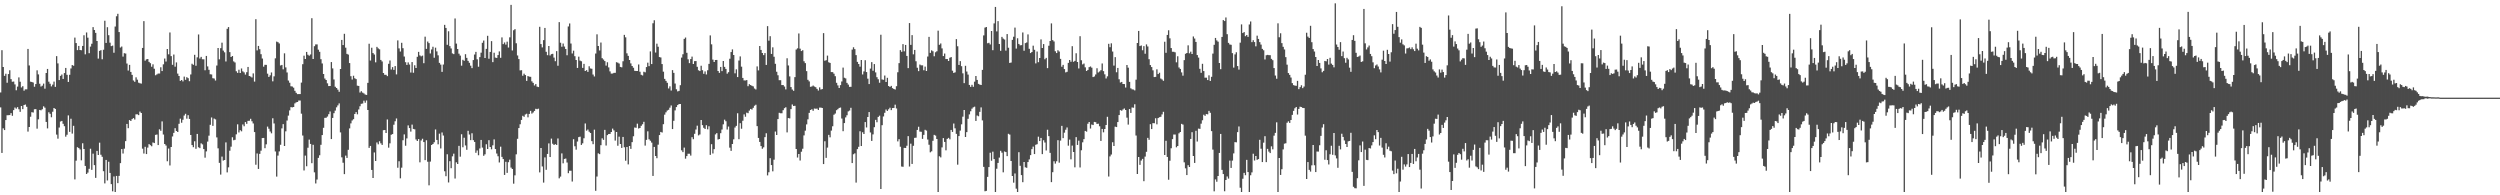 <?xml version="1.0" encoding="UTF-8"?>
<svg xmlns="http://www.w3.org/2000/svg" width="1920" height="150">
  <path d="M0 71.024h1v11.444H0zM1 38.546h1v78.922H1zM2 51.480h1v47.102H2zM3 58.248h1v41.660H3zM4 56.628h1v35.573H4zM5 63.558h1v24.960H5zM6 56.859h1v31.623H6zM7 53.982h1v34.413H7zM8 60.757h1v26.150H8zM9 62.755h1v26.168H9zM10 62.634h1v21.968H10zM11 64.801h1v17.780H11zM12 69.326h1v14.136H12zM13 66.495h1v15.805H13zM14 59.450h1v24.491H14zM15 62.785h1v23.104H15zM16 67.170h1v14.216H16zM17 66.225h1v17.569H17zM18 69.642h1v11.025H18zM19 68.587h1v11.675H19zM20 68.589h1v13.424H20zM21 37.587h1v63.467H21zM22 50.265h1v47.295H22zM23 62.707h1v26.922H23zM24 63.000h1v23.179H24zM25 63.375h1v23.072H25zM26 66.595h1v17.301H26zM27 64.545h1v19.281H27zM28 54.032h1v44.800H28zM29 57.161h1v34.468H29zM30 64.293h1v20.156H30zM31 66.456h1v18.274H31zM32 65.785h1v18.139H32zM33 64.220h1v17.434H33zM34 68.074h1v14.617H34zM35 56.074h1v37.585H35zM36 52.963h1v45.660H36zM37 62.709h1v23.529H37zM38 64.314h1v23.081H38zM39 66.367h1v23.690H39zM40 64.964h1v20.854H40zM41 62.668h1v20.281H41zM42 66.724h1v16.960H42zM43 43.133h1v60.238H43zM44 48.711h1v57.773H44zM45 61.473h1v36.487H45zM46 58.280h1v35.081H46zM47 57.255h1v35.647H47zM48 60.631h1v34.429H48zM49 56.124h1v40.776H49zM50 52.180h1v52.806H50zM51 57.438h1v46.061H51zM52 62.933h1v25.670H52zM53 57.440h1v43.850H53zM54 52.572h1v38.636H54zM55 49.960h1v52.648H55zM56 50.489h1v46.111H56zM57 28.869h1v108.908H57zM58 33.057h1v90.337H58zM59 38.507h1v74.555H59zM60 35.268h1v78.471H60zM61 38.425h1v76.368H61zM62 38.599h1v84.516H62zM63 35.273h1v74.777H63zM64 27.081h1v87.345H64zM65 41.723h1v85.695H65zM66 24.939h1v108.705H66zM67 28.928h1v103.626H67zM68 40.846h1v88.783H68zM69 35.777h1v78.439H69zM70 33.572h1v96.876H70zM71 20.833h1v97.159H71zM72 23.060h1v103.758H72zM73 25.230h1v111.376H73zM74 31.478h1v84.431H74zM75 45.023h1v74.013H75zM76 39.070h1v70.499H76zM77 38.496h1v80.327H77zM78 45.509h1v74.912H78zM79 38.198h1v93.303H79zM80 15.937h1v124.935H80zM81 32.964h1v89.888H81zM82 20.883h1v117.732H82zM83 27.015h1v97.198H83zM84 32.758h1v100.057H84zM85 35.449h1v105.958H85zM86 35.037h1v111.889H86zM87 40.494h1v95.029H87zM88 20.382h1v127.075H88zM89 12.490h1v122.609H89zM90 10.622h1v130.041H90zM91 24.616h1v110.465H91zM92 36.493h1v88.778H92zM93 35.742h1v78.734H93zM94 43.462h1v74.473H94zM95 40.881h1v73.312H95zM96 41.116h1v67.297H96zM97 48.798h1v46.379H97zM98 54.188h1v44.250H98zM99 49.805h1v42.392H99zM100 55.270h1v37.642H100zM101 57.477h1v34.038H101zM102 61.782h1v28.911H102zM103 62.833h1v28.961H103zM104 59.377h1v28.441H104zM105 61.180h1v26.624H105zM106 63.499h1v24.930H106zM107 63.972h1v21.728H107zM108 64.215h1v22.557H108zM109 36.788h1v77.407H109zM110 16.223h1v101.710H110zM111 46.609h1v66.155H111zM112 45.591h1v72.731H112zM113 45.323h1v68.048H113zM114 47.516h1v63.202H114zM115 48.546h1v62.967H115zM116 51.244h1v61.097H116zM117 49.422h1v60.016H117zM118 52.787h1v57.089H118zM119 57.786h1v45.800H119zM120 57.129h1v46.219H120zM121 56.499h1v54.894H121zM122 56.456h1v42.889H122zM123 51.659h1v48.810H123zM124 54.563h1v38.682H124zM125 49.400h1v53.914H125zM126 44.943h1v65.649H126zM127 47.246h1v64.548H127zM128 37.653h1v86.208H128zM129 41.727h1v72.335H129zM130 24.911h1v102.190H130zM131 43.133h1v69.787H131zM132 49.757h1v55.029H132zM133 41.906h1v60.149H133zM134 51.180h1v47.283H134zM135 47.921h1v52.680H135zM136 56.527h1v44.866H136zM137 58.374h1v36.681H137zM138 62.109h1v29.034H138zM139 61.450h1v32.829H139zM140 62.501h1v29.476H140zM141 58.846h1v29.908H141zM142 61.292h1v26.095H142zM143 59.290h1v31.872H143zM144 60.033h1v28.462H144zM145 62.357h1v28.982H145zM146 57.214h1v46.441H146zM147 48.953h1v62.452H147zM148 49.747h1v63.298H148zM149 42.073h1v66.418H149zM150 50.505h1v63.788H150zM151 44.023h1v58.826H151zM152 26.486h1v86.596H152zM153 44.975h1v68.794H153zM154 43.675h1v66.404H154zM155 45.536h1v65.345H155zM156 45.543h1v68.927H156zM157 53.943h1v67.135H157zM158 42.947h1v73.346H158zM159 51.002h1v57.741H159zM160 53.618h1v50.579H160zM161 57.060h1v38.785H161zM162 57.191h1v33.033H162zM163 60.054h1v36.599H163zM164 60.322h1v30.785H164zM165 61.844h1v29.865H165zM166 50.327h1v55.214H166zM167 36.848h1v77.095H167zM168 45.589h1v79.497H168zM169 37.022h1v97.089H169zM170 32.755h1v87.491H170zM171 38.876h1v84.452H171zM172 40.199h1v82.662H172zM173 47.209h1v62.179H173zM174 22.119h1v110.272H174zM175 20.808h1v107.725H175zM176 40.015h1v75.743H176zM177 43.769h1v68.895H177zM178 43.025h1v62.417H178zM179 47.131h1v60.572H179zM180 47.983h1v59.403H180zM181 54.728h1v48.421H181zM182 55.955h1v39.549H182zM183 53.540h1v48.217H183zM184 56.058h1v43.930H184zM185 52.556h1v48.290H185zM186 54.783h1v40.808H186zM187 55.584h1v41.408H187zM188 57.291h1v36.452H188zM189 55.470h1v39.654H189zM190 51.421h1v41.424H190zM191 58.360h1v34.340H191zM192 58.784h1v32.449H192zM193 59.482h1v33.642H193zM194 56.351h1v38.476H194zM195 62.693h1v38.757H195zM196 14.731h1v111.810H196zM197 38.690h1v79.160H197zM198 35.300h1v94.454H198zM199 37.763h1v80.391H199zM200 41.615h1v74.102H200zM201 44.957h1v61.067H201zM202 51.203h1v54.724H202zM203 49.775h1v64.047H203zM204 49.798h1v61.064H204zM205 56.577h1v40.634H205zM206 59.088h1v39.780H206zM207 57.866h1v43.177H207zM208 55.648h1v46.761H208zM209 62.485h1v28.343H209zM210 58.610h1v36.223H210zM211 44.794h1v71.527H211zM212 31.975h1v103.656H212zM213 32.396h1v87.089H213zM214 33.398h1v82.852H214zM215 50.297h1v60.884H215zM216 49.889h1v48.732H216zM217 53.256h1v42.071H217zM218 40.954h1v71.186H218zM219 51.768h1v49.091H219zM220 55.669h1v36.910H220zM221 61.826h1v26.972H221zM222 63.538h1v21.261H222zM223 66.254h1v16.017H223zM224 66.460h1v16.008H224zM225 67.337h1v14.839H225zM226 69.745h1v9.670H226zM227 71.276h1v7.297H227zM228 72.274h1v6.043H228zM229 72.258h1v4.944H229zM230 72.240h1v4.976H230zM231 63.451h1v23.827H231zM232 49.319h1v54.761H232zM233 42.748h1v88.181H233zM234 45.307h1v74.219H234zM235 39.883h1v87.817H235zM236 42.016h1v71.449H236zM237 42.801h1v64.424H237zM238 41.846h1v68.673H238zM239 13.980h1v111.369H239zM240 45.314h1v65.892H240zM241 35.486h1v96.871H241zM242 34.103h1v106.789H242zM243 34.101h1v103.763H243zM244 38.141h1v83.118H244zM245 39.759h1v79.471H245zM246 45.467h1v65.754H246zM247 48.740h1v55.010H247zM248 56.827h1v41.316H248zM249 60.336h1v30.192H249zM250 61.420h1v29.000H250zM251 64.016h1v25.468H251zM252 66.103h1v21.582H252zM253 66.028h1v19.554H253zM254 47.660h1v59.130H254zM255 52.522h1v38.048H255zM256 61.034h1v25.919H256zM257 66.618h1v18.320H257zM258 67.600h1v14.813H258zM259 68.866h1v12.101H259zM260 70.518h1v8.888H260zM261 53.004h1v48.661H261zM262 30.688h1v90.149H262zM263 34.634h1v90.366H263zM264 25.953h1v107.773H264zM265 36.630h1v82.847H265zM266 41.384h1v79.913H266zM267 41.920h1v73.118H267zM268 48.436h1v50.158H268zM269 58.534h1v36.253H269zM270 61.075h1v31.451H270zM271 58.173h1v33.383H271zM272 60.127h1v27.423H272zM273 60.796h1v25.301H273zM274 65.778h1v22.037H274zM275 66.005h1v18.048H275zM276 71.070h1v10.529H276zM277 70.045h1v9.673H277zM278 71.098h1v8.423H278zM279 71.743h1v5.592H279zM280 72.581h1v6.329H280zM281 72.903h1v4.237H281zM282 63.634h1v20.835H282zM283 33.591h1v79.970H283zM284 46.516h1v65.539H284zM285 36.671h1v93.823H285zM286 40.775h1v95.906H286zM287 41.892h1v75.207H287zM288 47.857h1v75.782H288zM289 36.008h1v73.417H289zM290 37.145h1v73.690H290zM291 37.912h1v70.586H291zM292 46.037h1v64.061H292zM293 47.211h1v64.115H293zM294 56.046h1v43.941H294zM295 57.458h1v42.362H295zM296 57.440h1v44.708H296zM297 58.454h1v33.282H297zM298 49.024h1v64.363H298zM299 46.456h1v63.612H299zM300 53.391h1v50.096H300zM301 51.533h1v51.428H301zM302 53.680h1v42.122H302zM303 50.718h1v42.403H303zM304 57.127h1v33.873H304zM305 31.007h1v97.807H305zM306 37.152h1v86.720H306zM307 39.576h1v97.400H307zM308 32.872h1v95.901H308zM309 37.003h1v70.709H309zM310 43.407h1v59.812H310zM311 47.765h1v64.152H311zM312 49.844h1v56.457H312zM313 47.937h1v48.352H313zM314 49.580h1v48.759H314zM315 55.680h1v45.372H315zM316 47.678h1v48.025H316zM317 55.847h1v43.152H317zM318 50.109h1v49.208H318zM319 52.249h1v54.843H319zM320 43.629h1v64.674H320zM321 39.819h1v66.990H321zM322 42.570h1v82.079H322zM323 43.252h1v64.649H323zM324 42.677h1v63.886H324zM325 48.521h1v60.572H325zM326 28.143h1v94.852H326zM327 37.550h1v70.192H327zM328 31.879h1v92.344H328zM329 33.108h1v109.220H329zM330 41.073h1v83.042H330zM331 37.992h1v73.371H331zM332 35.902h1v74.671H332zM333 44.344h1v64.919H333zM334 36.598h1v62.817H334zM335 39.494h1v67.995H335zM336 42.480h1v68.359H336zM337 48.267h1v54.411H337zM338 49.638h1v64.367H338zM339 55.172h1v46.546H339zM340 49.587h1v54.511H340zM341 19.114h1v112.424H341zM342 21.460h1v113.868H342zM343 34.424h1v84.038H343zM344 23.987h1v116.157H344zM345 35.406h1v88.400H345zM346 37.218h1v91.937H346zM347 41.020h1v79.059H347zM348 41.560h1v76.482H348zM349 14.186h1v122.925H349zM350 33.467h1v91.186H350zM351 37.640h1v88.300H351zM352 41.206h1v70.813H352zM353 42.680h1v77.650H353zM354 50.427h1v52.680H354zM355 45.916h1v67.164H355zM356 46.708h1v59.084H356zM357 41.624h1v70.096H357zM358 44.431h1v70.618H358zM359 46.740h1v53.733H359zM360 48.214h1v55.118H360zM361 50.420h1v57.215H361zM362 52.334h1v50.021H362zM363 46.152h1v61.479H363zM364 41.890h1v67.093H364zM365 39.814h1v77.512H365zM366 45.575h1v69.977H366zM367 51.265h1v67.984H367zM368 43.863h1v70.172H368zM369 40.471h1v67.011H369zM370 32.879h1v80.467H370zM371 31.116h1v88.547H371zM372 44.545h1v73.978H372zM373 37.534h1v73.275H373zM374 27.512h1v86.940H374zM375 45.090h1v62.575H375zM376 39.906h1v73.008H376zM377 31.613h1v83.053H377zM378 47.722h1v63.898H378zM379 40.489h1v66.580H379zM380 44.238h1v70.227H380zM381 44.492h1v73.440H381zM382 42.270h1v77.757H382zM383 39.457h1v85.320H383zM384 44.415h1v68.231H384zM385 28.711h1v91.760H385zM386 33.895h1v88.267H386zM387 32.623h1v101.710H387zM388 34.250h1v89.993H388zM389 32.014h1v100.756H389zM390 36.507h1v88.073H390zM391 28.677h1v93.969H391zM392 3.751h1v124.957H392zM393 38.759h1v91.049H393zM394 23.227h1v117.830H394zM395 22.387h1v112.280H395zM396 33.204h1v85.340H396zM397 42.590h1v64.033H397zM398 45.341h1v53.033H398zM399 54.048h1v41.389H399zM400 53.890h1v38.240H400zM401 58.141h1v30.812H401zM402 56.568h1v33.152H402zM403 57.644h1v30.240H403zM404 62.096h1v25.269H404zM405 58.411h1v31.705H405zM406 58.864h1v28.633H406zM407 59.001h1v26.159H407zM408 62.457h1v24.804H408zM409 63.650h1v22.719H409zM410 65.632h1v19.558H410zM411 64.561h1v18.986H411zM412 66.508h1v17.347H412zM413 66.891h1v16.560H413zM414 20.570h1v111.838H414zM415 33.849h1v79.826H415zM416 36.397h1v91.424H416zM417 30.821h1v109.421H417zM418 21.455h1v99.421H418zM419 39.759h1v90.632H419zM420 42.400h1v75.844H420zM421 35.314h1v74.820H421zM422 42.620h1v77.981H422zM423 41.579h1v64.875H423zM424 41.309h1v69.103H424zM425 44.225h1v67.144H425zM426 47.008h1v63.669H426zM427 39.256h1v72.033H427zM428 50.503h1v55.830H428zM429 16.990h1v119.989H429zM430 32.810h1v102.825H430zM431 35.896h1v81.923H431zM432 33.437h1v92.026H432zM433 35.760h1v86.317H433zM434 37.621h1v84.129H434zM435 42.453h1v82.374H435zM436 20.309h1v112.728H436zM437 18.036h1v113.088H437zM438 33.426h1v97.677H438zM439 41.082h1v98.320H439zM440 38.894h1v68.004H440zM441 43.149h1v69.158H441zM442 46.058h1v68.904H442zM443 52.190h1v56.523H443zM444 43.533h1v61.799H444zM445 46.541h1v58.414H445zM446 47.042h1v64.267H446zM447 52.110h1v57.945H447zM448 49.036h1v57.169H448zM449 54.543h1v40.284H449zM450 53.872h1v46.475H450zM451 55.218h1v44.246H451zM452 50.867h1v50.279H452zM453 52.556h1v49.567H453zM454 52.769h1v55.617H454zM455 57.248h1v53.511H455zM456 58.736h1v40.856H456zM457 41.105h1v105.430H457zM458 26.392h1v109.181H458zM459 35.339h1v82.408H459zM460 38.775h1v79.584H460zM461 32.655h1v78.881H461zM462 44.701h1v61.554H462zM463 45.744h1v61.682H463zM464 46.921h1v52.836H464zM465 50.363h1v61.401H465zM466 47.845h1v55.960H466zM467 51.743h1v51.193H467zM468 54.836h1v48.039H468zM469 56.527h1v44.850H469zM470 56.451h1v42.316H470zM471 55.939h1v44.212H471zM472 55.923h1v52.074H472zM473 47.754h1v53.632H473zM474 48.120h1v63.786H474zM475 48.795h1v56.178H475zM476 51.416h1v59.199H476zM477 51.702h1v61.927H477zM478 47.049h1v58.139H478zM479 26.791h1v86.299H479zM480 28.665h1v94.791H480zM481 40.984h1v71.902H481zM482 42.883h1v83.381H482zM483 46.101h1v66.045H483zM484 48.692h1v65.656H484zM485 50.702h1v58.476H485zM486 52.034h1v52.607H486zM487 54.389h1v43.555H487zM488 54.540h1v43.610H488zM489 54.513h1v40.488H489zM490 49.491h1v49.201H490zM491 55.108h1v43.191H491zM492 57.458h1v39.135H492zM493 57.948h1v37.512H493zM494 55.106h1v38.434H494zM495 55.531h1v56.292H495zM496 51.510h1v55.899H496zM497 48.143h1v52.701H497zM498 50.775h1v56.217H498zM499 39.480h1v68.599H499zM500 49.205h1v60.309H500zM501 17.876h1v117.247H501zM502 15.546h1v97.276H502zM503 40.366h1v79.428H503zM504 33.547h1v87.931H504zM505 35.889h1v75.198H505zM506 43.833h1v59.899H506zM507 44.126h1v57.182H507zM508 49.200h1v52.607H508zM509 55.025h1v40.343H509zM510 60.551h1v27.526H510zM511 62.112h1v24.141H511zM512 63.577h1v21.339H512zM513 67.916h1v16.432H513zM514 66.293h1v16.420H514zM515 69.507h1v11.465H515zM516 53.870h1v45.260H516zM517 55.984h1v36.800H517zM518 64.133h1v20.657H518zM519 68.566h1v13.683H519zM520 70.207h1v10.506H520zM521 69.765h1v10.183H521zM522 65.440h1v14.429H522zM523 44.222h1v71.229H523zM524 41.693h1v75.139H524zM525 29.826h1v83.541H525zM526 28.807h1v93.042H526zM527 40.569h1v79.311H527zM528 45.577h1v72.470H528zM529 48.473h1v69.607H529zM530 45.358h1v74.141H530zM531 43.474h1v61.907H531zM532 49.173h1v57.727H532zM533 46.951h1v55.816H533zM534 46.877h1v52.589H534zM535 51.313h1v45.209H535zM536 53.954h1v50.025H536zM537 54.572h1v48.705H537zM538 50.505h1v41.639H538zM539 53.934h1v42.174H539zM540 56.671h1v41.488H540zM541 54.810h1v44.246H541zM542 57.198h1v38.979H542zM543 53.982h1v45.349H543zM544 49.052h1v47.915H544zM545 27.198h1v91.717H545zM546 34.039h1v76.693H546zM547 45.749h1v72.088H547zM548 47.610h1v66.919H548zM549 46.076h1v57.121H549zM550 46.037h1v56.191H550zM551 54.506h1v52.648H551zM552 55.950h1v50.783H552zM553 51.418h1v50.879H553zM554 54.641h1v44.864H554zM555 46.843h1v48.629H555zM556 51.359h1v40.549H556zM557 52.929h1v40.201H557zM558 56.582h1v42.902H558zM559 55.460h1v41.724H559zM560 45.101h1v68.306H560zM561 39.974h1v75.882H561zM562 37.914h1v72.660H562zM563 42.222h1v64.809H563zM564 56.326h1v41.634H564zM565 53.261h1v43.392H565zM566 59.187h1v27.793H566zM567 46.495h1v60.412H567zM568 43.304h1v51.320H568zM569 51.201h1v47.677H569zM570 59.857h1v32.882H570zM571 61.725h1v26.132H571zM572 61.803h1v27.830H572zM573 61.494h1v25.035H573zM574 66.195h1v20.739H574zM575 64.682h1v20.259H575zM576 65.343h1v18.343H576zM577 65.886h1v18.274H577zM578 66.371h1v16.418H578zM579 68.008h1v13.179H579zM580 68.699h1v11.749H580zM581 51.009h1v45.878H581zM582 54.078h1v51.834H582zM583 35.303h1v73.687H583zM584 38.374h1v73.790H584zM585 40.727h1v73.504H585zM586 42.325h1v70.838H586zM587 40.730h1v64.594H587zM588 49.887h1v52.449H588zM589 20.061h1v114.635H589zM590 31.245h1v101.037H590zM591 27.784h1v93.699H591zM592 41.430h1v85.354H592zM593 36.365h1v95.228H593zM594 43.552h1v79.071H594zM595 49.024h1v51.991H595zM596 55.112h1v48.583H596zM597 57.827h1v33.600H597zM598 61.608h1v25.022H598zM599 61.613h1v25.360H599zM600 65.318h1v21.646H600zM601 65.325h1v19.318H601zM602 66.483h1v16.590H602zM603 68.633h1v13.742H603zM604 44.746h1v56.960H604zM605 50.260h1v40.432H605zM606 58.688h1v32.252H606zM607 66.870h1v16.926H607zM608 68.777h1v11.447H608zM609 69.711h1v11.689H609zM610 59.262h1v21.991H610zM611 38.061h1v76.395H611zM612 37.111h1v83.882H612zM613 25.719h1v92.534H613zM614 37.365h1v85.908H614zM615 39.205h1v77.302H615zM616 38.548h1v75.672H616zM617 47.076h1v56.922H617zM618 48.463h1v51.909H618zM619 54.609h1v40.925H619zM620 61.263h1v30.391H620zM621 62.501h1v24.175H621zM622 66.644h1v17.858H622zM623 66.424h1v17.487H623zM624 65.675h1v19.414H624zM625 66.465h1v16.901H625zM626 66.991h1v16.496H626zM627 68.248h1v15.180H627zM628 69.511h1v14.976H628zM629 67.145h1v15.496H629zM630 68.777h1v13.866H630zM631 68.427h1v14.498H631zM632 25.424h1v100.563H632zM633 46.630h1v61.847H633zM634 46.250h1v74.974H634zM635 42.702h1v70.668H635zM636 47.843h1v55.754H636zM637 48.324h1v57.141H637zM638 55.330h1v44.994H638zM639 55.380h1v41.605H639zM640 56.561h1v31.533H640zM641 58.530h1v28.675H641zM642 63.604h1v21.032H642zM643 65.582h1v18.279H643zM644 67.570h1v15.328H644zM645 65.359h1v17.230H645zM646 62.569h1v28.441H646zM647 51.915h1v48.828H647zM648 59.695h1v34.802H648zM649 60.198h1v29.940H649zM650 63.638h1v24.910H650zM651 64.991h1v20.565H651zM652 66.733h1v18.164H652zM653 66.676h1v16.136H653zM654 38.116h1v87.132H654zM655 36.280h1v82.172H655zM656 37.745h1v79.991H656zM657 42.327h1v97.886H657zM658 47.539h1v66.979H658zM659 49.164h1v63.587H659zM660 51.217h1v49.577H660zM661 46.067h1v66.086H661zM662 57.184h1v44.376H662zM663 54.845h1v48.057H663zM664 46.243h1v47.489H664zM665 55.350h1v42.541H665zM666 60.425h1v29.423H666zM667 64.542h1v21.543H667zM668 52.668h1v49.082H668zM669 47.697h1v60.531H669zM670 54.323h1v48.917H670zM671 49.200h1v48.492H671zM672 55.611h1v36.450H672zM673 59.292h1v34.603H673zM674 60.871h1v28.917H674zM675 63.563h1v25.285H675zM676 26.653h1v118.508H676zM677 61.050h1v35.079H677zM678 61.299h1v28.128H678zM679 58.031h1v28.615H679zM680 62.997h1v21.142H680zM681 59.775h1v25.438H681zM682 66.035h1v17.922H682zM683 66.740h1v16.024H683zM684 65.925h1v18.682H684zM685 67.664h1v15.310H685zM686 68.346h1v14.527H686zM687 68.740h1v11.639H687zM688 66.183h1v17.141H688zM689 55.502h1v53.086H689zM690 48.463h1v58.423H690zM691 38.525h1v74.143H691zM692 39.807h1v88.096H692zM693 33.897h1v94.189H693zM694 39.407h1v74.159H694zM695 34.515h1v79.160H695zM696 42.975h1v68.943H696zM697 52.320h1v52.213H697zM698 17.693h1v110.229H698zM699 34.460h1v75.894H699zM700 26.990h1v98.895H700zM701 41.714h1v70.259H701zM702 38.358h1v67.544H702zM703 47.056h1v58.693H703zM704 52.029h1v47.784H704zM705 54.607h1v42.747H705zM706 49.546h1v51.536H706zM707 50.150h1v51.073H707zM708 50.194h1v56.478H708zM709 53.950h1v49.627H709zM710 51.130h1v48.547H710zM711 54.506h1v45.789H711zM712 43.433h1v63.708H712zM713 28.299h1v82.845H713zM714 40.601h1v76.413H714zM715 38.667h1v77.537H715zM716 39.349h1v68.796H716zM717 43.211h1v60.348H717zM718 40.157h1v63.989H718zM719 39.372h1v67.359H719zM720 23.536h1v123.923H720zM721 34.415h1v85.599H721zM722 33.378h1v87.494H722zM723 37.148h1v76.075H723zM724 43.055h1v63.005H724zM725 41.128h1v67.892H725zM726 45.371h1v70.060H726zM727 45.316h1v61.316H727zM728 46.859h1v59.023H728zM729 44.357h1v62.651H729zM730 43.833h1v55.935H730zM731 54.279h1v47.025H731zM732 56.030h1v38.860H732zM733 55.550h1v42.996H733zM734 30.057h1v72.730H734zM735 35.527h1v90.927H735zM736 49.860h1v54.617H736zM737 46.930h1v53.392H737zM738 50.846h1v44.649H738zM739 56.296h1v33.330H739zM740 63.833h1v20.655H740zM741 50.549h1v54.683H741zM742 54.939h1v46.514H742zM743 57.273h1v33.978H743zM744 65.227h1v22.648H744zM745 66.719h1v18.725H745zM746 65.137h1v18.343H746zM747 66.646h1v15.766H747zM748 62.739h1v19.160H748zM749 58.374h1v34.516H749zM750 61.400h1v27.315H750zM751 64.433h1v24.873H751zM752 64.961h1v20.927H752zM753 65.305h1v17.173H753zM754 53.659h1v38.787H754zM755 27.207h1v100.959H755zM756 21.199h1v125.683H756zM757 20.718h1v125.876H757zM758 33.229h1v102.610H758zM759 32.877h1v95.420H759zM760 34.124h1v83.191H760zM761 23.788h1v99.659H761zM762 38.560h1v77.931H762zM763 17.958h1v104.230H763zM764 5.328h1v142.129H764zM765 24.106h1v105.477H765zM766 16.225h1v108.897H766zM767 33.799h1v87.251H767zM768 39.034h1v76.800H768zM769 28.322h1v88.908H769zM770 29.626h1v102.733H770zM771 30.377h1v85.960H771zM772 38.869h1v77.931H772zM773 26.163h1v93.735H773zM774 36.667h1v66.081H774zM775 48.324h1v55.040H775zM776 48.006h1v75.663H776zM777 30.624h1v104.523H777zM778 28.205h1v112.092H778zM779 21.183h1v112.042H779zM780 37.303h1v107.611H780zM781 29.400h1v118.057H781zM782 33.753h1v83.149H782zM783 34.795h1v92.548H783zM784 34.673h1v99.803H784zM785 24.921h1v115.015H785zM786 38.944h1v85.496H786zM787 33.117h1v95.395H787zM788 32.613h1v96.242H788zM789 26.406h1v98.059H789zM790 37.461h1v84.935H790zM791 40.755h1v78.368H791zM792 39.928h1v74.605H792zM793 35.067h1v77.535H793zM794 38.264h1v80.041H794zM795 48.688h1v62.504H795zM796 39.569h1v71.170H796zM797 47.781h1v57.189H797zM798 44.559h1v63.772H798zM799 30.256h1v75.662H799zM800 36.845h1v81.524H800zM801 33.822h1v73.925H801zM802 45.534h1v63.925H802zM803 44.456h1v71.110H803zM804 52.316h1v47.313H804zM805 35.099h1v69.457H805zM806 31.492h1v85.894H806zM807 17.992h1v121.909H807zM808 30.805h1v101.449H808zM809 31.837h1v92.039H809zM810 39.365h1v86.256H810zM811 40.736h1v83.095H811zM812 38.619h1v69.050H812zM813 39.560h1v85.363H813zM814 45.216h1v62.786H814zM815 51.244h1v45.434H815zM816 49.828h1v56.276H816zM817 53.055h1v48.840H817zM818 55.607h1v44.028H818zM819 55.149h1v42.754H819zM820 48.269h1v63.596H820zM821 46.081h1v61.110H821zM822 47.433h1v74.940H822zM823 35.490h1v76.317H823zM824 47.482h1v69.233H824zM825 46.742h1v81.747H825zM826 40.903h1v64.440H826zM827 47.617h1v63.708H827zM828 52.563h1v55.448H828zM829 27.825h1v100.813H829zM830 46.303h1v69.124H830zM831 49.448h1v59.863H831zM832 48.802h1v58.039H832zM833 51.700h1v48.856H833zM834 54.538h1v46.587H834zM835 53.712h1v41.337H835zM836 51.569h1v42.110H836zM837 51.038h1v47.691H837zM838 51.965h1v43.678H838zM839 59.203h1v36.825H839zM840 58.729h1v34.891H840zM841 57.200h1v36.661H841zM842 52.444h1v42.742H842zM843 55.662h1v39.323H843zM844 54.861h1v42.110H844zM845 53.904h1v54.315H845zM846 48.729h1v50.268H846zM847 54.620h1v46.997H847zM848 57.072h1v42.005H848zM849 60.281h1v35.706H849zM850 58.644h1v31.055H850zM851 33.623h1v101.948H851zM852 36.225h1v83.909H852zM853 33.300h1v85.399H853zM854 39.553h1v69.700H854zM855 50.375h1v61.740H855zM856 43.856h1v53.426H856zM857 55.513h1v42.071H857zM858 52.171h1v41.586H858zM859 60.883h1v27.510H859zM860 63.398h1v21.208H860zM861 62.904h1v22.122H861zM862 64.492h1v19.574H862zM863 64.561h1v18.723H863zM864 67.252h1v17.242H864zM865 49.926h1v40.423H865zM866 51.979h1v43.740H866zM867 62.897h1v20.861H867zM868 67.852h1v18.860H868zM869 68.582h1v13.935H869zM870 68.768h1v13.987H870zM871 69.418h1v10.650H871zM872 61.192h1v42.886H872zM873 33.028h1v100.595H873zM874 23.753h1v96.812H874zM875 35.358h1v91.273H875zM876 34.927h1v88.368H876zM877 38.628h1v83.390H877zM878 35.438h1v103.740H878zM879 41.245h1v79.039H879zM880 34.087h1v82.502H880zM881 35.701h1v70.199H881zM882 45.477h1v61.872H882zM883 49.986h1v45.402H883zM884 51.487h1v47.624H884zM885 54.002h1v40.542H885zM886 59.193h1v35.452H886zM887 59.040h1v31.813H887zM888 53.226h1v42.248H888zM889 56.898h1v33.770H889zM890 55.838h1v34.189H890zM891 60.315h1v29.366H891zM892 61.022h1v26.841H892zM893 62.050h1v23.795H893zM894 32.039h1v87.006H894zM895 40.533h1v67.592H895zM896 26.846h1v93.694H896zM897 23.261h1v114.779H897zM898 29.420h1v94.035H898zM899 36.898h1v76.972H899zM900 39.757h1v67.100H900zM901 39.780h1v63.548H901zM902 40.171h1v63.145H902zM903 47.864h1v65.271H903zM904 43.222h1v68.924H904zM905 51.819h1v50.572H905zM906 52.927h1v48.439H906zM907 55.625h1v39.526H907zM908 58.104h1v37.601H908zM909 46.179h1v78.483H909zM910 41.302h1v87.986H910zM911 40.688h1v93.786H911zM912 34.834h1v92.021H912zM913 40.942h1v87.315H913zM914 39.700h1v67.013H914zM915 41.473h1v60.043H915zM916 28.029h1v91.781H916zM917 29.617h1v95.509H917zM918 32.206h1v68.244H918zM919 42.270h1v66.425H919zM920 44.245h1v54.497H920zM921 52.847h1v46.125H921zM922 55.927h1v39.055H922zM923 49.001h1v43.362H923zM924 54.559h1v33.559H924zM925 59.658h1v29.343H925zM926 59.642h1v27.954H926zM927 61.496h1v26.310H927zM928 57.852h1v27.308H928zM929 62.160h1v24.459H929zM930 58.960h1v41.744H930zM931 41.185h1v73.685H931zM932 34.431h1v112.532H932zM933 29.153h1v108.604H933zM934 31.032h1v108.519H934zM935 32.005h1v103.150H935zM936 48.399h1v69.076H936zM937 53.144h1v49.707H937zM938 28.358h1v102.081H938zM939 15.392h1v118.288H939zM940 16.193h1v130.691H940zM941 13.396h1v124.868H941zM942 26.241h1v109.293H942zM943 32.899h1v104.269H943zM944 34.167h1v89.192H944zM945 34.426h1v94.555H945zM946 40.784h1v82.550H946zM947 51.904h1v65.894H947zM948 41.769h1v67.407H948zM949 40.132h1v69.181H949zM950 50.745h1v50.748H950zM951 53.442h1v43.706H951zM952 32.783h1v111.417H952zM953 18.752h1v128.705H953zM954 25.383h1v111.868H954zM955 24.603h1v108.137H955zM956 27.782h1v106.768H956zM957 26.873h1v95.882H957zM958 28.329h1v103.829H958zM959 18.796h1v128.661H959zM960 16.509h1v118.096H960zM961 32.371h1v100.039H961zM962 30.885h1v87.192H962zM963 32.286h1v91.021H963zM964 35.598h1v84.230H964zM965 27.411h1v95.303H965zM966 29.903h1v92.241H966zM967 32.366h1v75.022H967zM968 34.241h1v79.979H968zM969 37.530h1v86.949H969zM970 38.612h1v70.970H970zM971 45.655h1v58.938H971zM972 42.458h1v82.044H972zM973 42.160h1v72.163H973zM974 42.364h1v74.077H974zM975 42.380h1v75.173H975zM976 45.220h1v67.171H976zM977 46.223h1v68.441H977zM978 52.274h1v51.936H978zM979 58.001h1v44.063H979zM980 60.493h1v33.449H980zM981 17.905h1v129.552H981zM982 28.599h1v92.765H982zM983 25.532h1v108.812H983zM984 33.103h1v96.826H984zM985 35.921h1v78.826H985zM986 37.997h1v72.325H986zM987 43.858h1v66.148H987zM988 49.644h1v44.619H988zM989 56.136h1v37.036H989zM990 57.495h1v36.924H990zM991 59.569h1v32.580H991zM992 63.831h1v24.395H992zM993 65.382h1v19.746H993zM994 65.746h1v17.414H994zM995 65.909h1v16.283H995zM996 62.130h1v25.827H996zM997 68.443h1v15.196H997zM998 66.911h1v15.035H998zM999 65.462h1v16.750H999zM1000 67.667h1v15.244H1000zM1001 66.472h1v16.514H1001zM1002 57.401h1v46.816H1002zM1003 25.134h1v112.360H1003zM1004 28.109h1v96.349H1004zM1005 29.125h1v101.335H1005zM1006 19.837h1v111.939H1006zM1007 32.430h1v94.553H1007zM1008 37.669h1v73.690H1008zM1009 39.574h1v87.343H1009zM1010 43.801h1v88.366H1010zM1011 50.693h1v65.658H1011zM1012 46.097h1v70.323H1012zM1013 48.322h1v63.237H1013zM1014 52.526h1v51.829H1014zM1015 55.492h1v42.461H1015zM1016 54.401h1v40.964H1016zM1017 46.802h1v75.857H1017zM1018 47.106h1v68.313H1018zM1019 45.323h1v77.622H1019zM1020 49.638h1v76.684H1020zM1021 44.376h1v74.104H1021zM1022 48.864h1v63.081H1022zM1023 49.848h1v69.037H1023zM1024 51.688h1v50.472H1024zM1025 2.550h1v116.811H1025zM1026 34.190h1v87.457H1026zM1027 36.104h1v92.742H1027zM1028 38.210h1v73.756H1028zM1029 32.382h1v82.344H1029zM1030 43.135h1v59.551H1030zM1031 39.565h1v65.596H1031zM1032 44.682h1v63.186H1032zM1033 48.180h1v62.390H1033zM1034 44.398h1v68.480H1034zM1035 45.614h1v62.946H1035zM1036 51.963h1v56.292H1036zM1037 55.128h1v46.867H1037zM1038 30.691h1v101.282H1038zM1039 27.038h1v116.425H1039zM1040 31.409h1v113.138H1040zM1041 40.562h1v104.095H1041zM1042 43.703h1v93.134H1042zM1043 43.378h1v79.774H1043zM1044 42.652h1v69.004H1044zM1045 47.564h1v69.243H1045zM1046 47.122h1v61.552H1046zM1047 6.848h1v135.921H1047zM1048 33.254h1v81.678H1048zM1049 37.971h1v84.788H1049zM1050 36.408h1v86.581H1050zM1051 34.966h1v78.737H1051zM1052 41.412h1v72.632H1052zM1053 43.179h1v68.487H1053zM1054 47.857h1v61.250H1054zM1055 52.368h1v51.579H1055zM1056 50.262h1v56.635H1056zM1057 49.493h1v50.350H1057zM1058 51.075h1v50.401H1058zM1059 53.297h1v58.483H1059zM1060 55.591h1v50.293H1060zM1061 45.834h1v67.535H1061zM1062 38.931h1v79.973H1062zM1063 46.838h1v74.077H1063zM1064 49.162h1v60.854H1064zM1065 38.267h1v76.301H1065zM1066 41.487h1v71.151H1066zM1067 47.308h1v68.439H1067zM1068 40.160h1v76.022H1068zM1069 18.514h1v112.513H1069zM1070 25.898h1v107.842H1070zM1071 23.108h1v100.201H1071zM1072 9.171h1v123.928H1072zM1073 20.590h1v109.020H1073zM1074 28.514h1v118.945H1074zM1075 32.774h1v106.636H1075zM1076 30.279h1v90.149H1076zM1077 34.053h1v96.244H1077zM1078 34.888h1v91.383H1078zM1079 41.091h1v86.878H1079zM1080 37.170h1v89.096H1080zM1081 36.999h1v81.328H1081zM1082 36.440h1v91.866H1082zM1083 37.722h1v87.412H1083zM1084 36.372h1v81.831H1084zM1085 37.825h1v88.064H1085zM1086 39.237h1v75.136H1086zM1087 33.533h1v90.300H1087zM1088 37.376h1v83.571H1088zM1089 38.681h1v79.540H1089zM1090 20.654h1v109.629H1090zM1091 21.382h1v123.427H1091zM1092 34.316h1v83.690H1092zM1093 40.377h1v75.013H1093zM1094 48.331h1v62.227H1094zM1095 43.158h1v63.946H1095zM1096 43.769h1v55.177H1096zM1097 46.651h1v53.710H1097zM1098 45.612h1v59.666H1098zM1099 47.433h1v62.017H1099zM1100 53.277h1v51.481H1100zM1101 54.794h1v40.163H1101zM1102 55.698h1v35.486H1102zM1103 58.033h1v33.323H1103zM1104 59.530h1v28.464H1104zM1105 53.300h1v50.037H1105zM1106 55.797h1v46.340H1106zM1107 53.458h1v42.442H1107zM1108 55.325h1v42.927H1108zM1109 59.594h1v34.548H1109zM1110 57.635h1v34.781H1110zM1111 50.166h1v39.702H1111zM1112 11.895h1v112.261H1112zM1113 22.801h1v109.339H1113zM1114 28.979h1v116.936H1114zM1115 26.965h1v112.021H1115zM1116 35.786h1v82.776H1116zM1117 31.808h1v97.096H1117zM1118 33.829h1v91.193H1118zM1119 37.255h1v81.641H1119zM1120 38.647h1v78.863H1120zM1121 47.161h1v71.266H1121zM1122 45.802h1v76.839H1122zM1123 44.641h1v69.655H1123zM1124 44.847h1v71.426H1124zM1125 49.832h1v60.028H1125zM1126 38.127h1v85.129H1126zM1127 26.024h1v96.315H1127zM1128 33.538h1v95.219H1128zM1129 32.620h1v86.990H1129zM1130 41.087h1v82.179H1130zM1131 36.887h1v78.199H1131zM1132 43.858h1v67.160H1132zM1133 21.975h1v105.821H1133zM1134 21.778h1v106.718H1134zM1135 30.151h1v99.760H1135zM1136 32.412h1v81.144H1136zM1137 35.960h1v94.935H1137zM1138 34.996h1v91.463H1138zM1139 31.924h1v100.076H1139zM1140 37.079h1v72.456H1140zM1141 39.661h1v68.036H1141zM1142 42.286h1v65.431H1142zM1143 46.081h1v72.662H1143zM1144 43.572h1v61.350H1144zM1145 44.879h1v62.342H1145zM1146 50.576h1v50.499H1146zM1147 51.766h1v45.834H1147zM1148 51.876h1v52.440H1148zM1149 45.689h1v63.289H1149zM1150 58.175h1v35.699H1150zM1151 49.855h1v56.457H1151zM1152 55.966h1v40.897H1152zM1153 58.488h1v36.750H1153zM1154 61.947h1v30.881H1154zM1155 44.925h1v68.348H1155zM1156 9.521h1v120.835H1156zM1157 25.353h1v103.422H1157zM1158 35.976h1v95.819H1158zM1159 36.880h1v78.174H1159zM1160 37.173h1v70.858H1160zM1161 37.381h1v70.778H1161zM1162 50.052h1v67.622H1162zM1163 46.685h1v70.980H1163zM1164 51.199h1v51.801H1164zM1165 51.833h1v52.763H1165zM1166 49.974h1v63.992H1166zM1167 52.709h1v45.786H1167zM1168 53.787h1v41.309H1168zM1169 58.024h1v35.212H1169zM1170 53.888h1v50.593H1170zM1171 50.102h1v77.483H1171zM1172 49.905h1v61.749H1172zM1173 51.260h1v56.638H1173zM1174 54.135h1v54.230H1174zM1175 56.847h1v47.830H1175zM1176 53.247h1v56.503H1176zM1177 53.325h1v46.603H1177zM1178 19.514h1v125.194H1178zM1179 38.795h1v89.426H1179zM1180 34.641h1v90.112H1180zM1181 32.220h1v79.574H1181zM1182 46.772h1v68.357H1182zM1183 52.938h1v49.091H1183zM1184 49.841h1v49.625H1184zM1185 54.895h1v46.446H1185zM1186 55.250h1v42.859H1186zM1187 51.817h1v59.314H1187zM1188 53.405h1v45.763H1188zM1189 55.339h1v40.774H1189zM1190 55.621h1v38.473H1190zM1191 58.285h1v30.080H1191zM1192 56.600h1v44.651H1192zM1193 49.129h1v57.134H1193zM1194 55.321h1v53.111H1194zM1195 54.799h1v43.385H1195zM1196 55.749h1v41.312H1196zM1197 57.484h1v43.749H1197zM1198 57.328h1v37.377H1198zM1199 4.820h1v125.454H1199zM1200 33.529h1v101.509H1200zM1201 35.591h1v86.045H1201zM1202 36.019h1v77.521H1202zM1203 36.811h1v76.970H1203zM1204 39.583h1v64.051H1204zM1205 48.724h1v58.453H1205zM1206 46.214h1v57.153H1206zM1207 54.462h1v35.862H1207zM1208 57.040h1v29.547H1208zM1209 59.090h1v29.496H1209zM1210 61.782h1v27.219H1210zM1211 65.314h1v20.801H1211zM1212 65.678h1v18.585H1212zM1213 67.577h1v17.118H1213zM1214 48.585h1v53.452H1214zM1215 48.624h1v54.028H1215zM1216 63.334h1v23.932H1216zM1217 67.280h1v22.781H1217zM1218 69.228h1v14.358H1218zM1219 69.969h1v11.808H1219zM1220 66.978h1v14.145H1220zM1221 56.087h1v65.352H1221zM1222 22.742h1v102.490H1222zM1223 37.122h1v84.193H1223zM1224 29.590h1v82.508H1224zM1225 43.176h1v85.951H1225zM1226 51.844h1v54.312H1226zM1227 42.245h1v65.628H1227zM1228 44.893h1v74.276H1228zM1229 38.459h1v61.945H1229zM1230 49.445h1v53.291H1230zM1231 48.070h1v54.486H1231zM1232 48.420h1v63.106H1232zM1233 52.940h1v46.301H1233zM1234 50.407h1v55.205H1234zM1235 52.844h1v51.717H1235zM1236 57.671h1v41.483H1236zM1237 56.261h1v42.724H1237zM1238 56.804h1v40.206H1238zM1239 56.298h1v42.445H1239zM1240 53.524h1v46.411H1240zM1241 53.384h1v45.551H1241zM1242 55.062h1v39.677H1242zM1243 58.557h1v41.302H1243zM1244 27.386h1v97.443H1244zM1245 33.499h1v71.483H1245zM1246 50.468h1v52.795H1246zM1247 45.870h1v55.818H1247zM1248 54.034h1v39.991H1248zM1249 46.165h1v66.745H1249zM1250 54.165h1v42.902H1250zM1251 56.115h1v37.180H1251zM1252 53.739h1v42.186H1252zM1253 50.999h1v46.670H1253zM1254 60.274h1v34.910H1254zM1255 58.683h1v35.345H1255zM1256 59.562h1v37.013H1256zM1257 57.751h1v40.115H1257zM1258 48.241h1v52.152H1258zM1259 52.144h1v60.504H1259zM1260 44.041h1v70.620H1260zM1261 49.608h1v55.349H1261zM1262 46.923h1v49.705H1262zM1263 54.057h1v38.952H1263zM1264 58.337h1v30.414H1264zM1265 35.516h1v77.789H1265zM1266 35.747h1v78.267H1266zM1267 55.048h1v43.188H1267zM1268 61.276h1v29.881H1268zM1269 62.691h1v28.032H1269zM1270 63.027h1v22.474H1270zM1271 64.785h1v21.916H1271zM1272 66.866h1v19.412H1272zM1273 68.362h1v14.738H1273zM1274 67.449h1v15.074H1274zM1275 67.712h1v15.514H1275zM1276 69.248h1v12.710H1276zM1277 68.115h1v13.456H1277zM1278 64.384h1v26.732H1278zM1279 54.474h1v50.886H1279zM1280 53.902h1v54.802H1280zM1281 55.348h1v52.843H1281zM1282 53.043h1v52.051H1282zM1283 53.851h1v50.066H1283zM1284 52.618h1v54.244H1284zM1285 51.938h1v64.159H1285zM1286 55.746h1v39.423H1286zM1287 22.371h1v93.795H1287zM1288 31.506h1v82.888H1288zM1289 30.215h1v90.037H1289zM1290 36.662h1v86.191H1290zM1291 40.748h1v69.602H1291zM1292 42.622h1v65.898H1292zM1293 48.118h1v58.590H1293zM1294 48.425h1v59.162H1294zM1295 52.414h1v49.368H1295zM1296 49.580h1v47.022H1296zM1297 60.223h1v30.705H1297zM1298 64.693h1v25.255H1298zM1299 64.968h1v23.882H1299zM1300 66.021h1v20.488H1300zM1301 65.517h1v17.466H1301zM1302 48.232h1v53.912H1302zM1303 58.566h1v37.155H1303zM1304 61.176h1v27.878H1304zM1305 66.893h1v15.583H1305zM1306 66.454h1v16.349H1306zM1307 64.517h1v18.020H1307zM1308 68.163h1v15.956H1308zM1309 37.230h1v82.401H1309zM1310 29.885h1v95.683H1310zM1311 23.170h1v99.869H1311zM1312 30.734h1v78.537H1312zM1313 34.671h1v71.025H1313zM1314 52.386h1v50.213H1314zM1315 51.546h1v49.874H1315zM1316 52.782h1v37.530H1316zM1317 60.674h1v30.838H1317zM1318 63.251h1v22.369H1318zM1319 63.247h1v22.010H1319zM1320 65.316h1v19.627H1320zM1321 67.168h1v13.667H1321zM1322 69.019h1v11.133H1322zM1323 69.479h1v11.705H1323zM1324 69.447h1v9.913H1324zM1325 69.559h1v9.538H1325zM1326 69.939h1v8.601H1326zM1327 70.454h1v8.480H1327zM1328 70.983h1v7.636H1328zM1329 69.033h1v10.227H1329zM1330 62.070h1v24.493H1330zM1331 26.191h1v94.264H1331zM1332 39.720h1v83.543H1332zM1333 39.347h1v86.322H1333zM1334 42.492h1v77.338H1334zM1335 44.632h1v72.232H1335zM1336 46.211h1v57.615H1336zM1337 57.014h1v40.632H1337zM1338 60.482h1v29.899H1338zM1339 62.203h1v30.630H1339zM1340 60.894h1v25.887H1340zM1341 65.517h1v21.149H1341zM1342 65.376h1v19.563H1342zM1343 68.550h1v14.594H1343zM1344 69.532h1v10.641H1344zM1345 70.853h1v8.675H1345zM1346 71.008h1v7.844H1346zM1347 71.590h1v7.501H1347zM1348 71.773h1v6.500H1348zM1349 71.679h1v6.317H1349zM1350 72.505h1v4.784H1350zM1351 71.171h1v8.011H1351zM1352 61.688h1v30.211H1352zM1353 34.584h1v87.226H1353zM1354 40.551h1v86.865H1354zM1355 41.313h1v86.711H1355zM1356 43.284h1v87.856H1356zM1357 43.613h1v70.815H1357zM1358 47.472h1v60.428H1358zM1359 51.890h1v47.887H1359zM1360 55.456h1v43.493H1360zM1361 56.335h1v40.467H1361zM1362 60.079h1v38.002H1362zM1363 57.239h1v35.711H1363zM1364 58.312h1v34.912H1364zM1365 61.329h1v33.204H1365zM1366 61.024h1v26.896H1366zM1367 64.053h1v24.814H1367zM1368 65.190h1v21.618H1368zM1369 65.607h1v25.393H1369zM1370 64.174h1v24.383H1370zM1371 66.385h1v20.744H1371zM1372 67.783h1v15.372H1372zM1373 65.339h1v19.130H1373zM1374 10.648h1v136.809H1374zM1375 51.821h1v64.995H1375zM1376 40.979h1v72.738H1376zM1377 38.150h1v73.783H1377zM1378 44.350h1v60.883H1378zM1379 52.320h1v45.949H1379zM1380 53.153h1v46.065H1380zM1381 56.863h1v42.644H1381zM1382 57.722h1v40.449H1382zM1383 62.517h1v32.966H1383zM1384 63.414h1v30.039H1384zM1385 62.725h1v30.147H1385zM1386 59.697h1v29.032H1386zM1387 65.616h1v21.360H1387zM1388 65.582h1v22.415H1388zM1389 49.635h1v46.168H1389zM1390 29.317h1v102.060H1390zM1391 37.935h1v75.802H1391zM1392 48.452h1v63.628H1392zM1393 44.511h1v64.312H1393zM1394 49.608h1v55.724H1394zM1395 54.126h1v41.655H1395zM1396 48.056h1v51.099H1396zM1397 23.142h1v101.595H1397zM1398 18.929h1v101.636H1398zM1399 34.815h1v75.981H1399zM1400 40.043h1v69.753H1400zM1401 39.711h1v68.620H1401zM1402 51.991h1v54.321H1402zM1403 46.252h1v56.267H1403zM1404 43.121h1v61.543H1404zM1405 54.781h1v47.704H1405zM1406 52.938h1v41.501H1406zM1407 51.228h1v50.485H1407zM1408 54.771h1v39.890H1408zM1409 50.356h1v43.323H1409zM1410 47.756h1v46.024H1410zM1411 52.213h1v49.071H1411zM1412 43.213h1v64.333H1412zM1413 45.147h1v55.788H1413zM1414 50.885h1v46.919H1414zM1415 44.122h1v58.151H1415zM1416 45.877h1v52.314H1416zM1417 49.889h1v43.845H1417zM1418 48.656h1v51.073H1418zM1419 39.416h1v95.125H1419zM1420 38.573h1v75.118H1420zM1421 42.405h1v77.737H1421zM1422 41.405h1v74.733H1422zM1423 45.367h1v63.481H1423zM1424 52.238h1v46.210H1424zM1425 49.718h1v47.864H1425zM1426 55.394h1v38.791H1426zM1427 58.315h1v37.702H1427zM1428 60.217h1v31.671H1428zM1429 54.927h1v45.262H1429zM1430 54.847h1v38.029H1430zM1431 55.955h1v37.464H1431zM1432 55.115h1v54.207H1432zM1433 31.055h1v93.676H1433zM1434 44.144h1v80.394H1434zM1435 47.651h1v59.721H1435zM1436 51.334h1v47.260H1436zM1437 53.220h1v42.467H1437zM1438 61.121h1v32.364H1438zM1439 63.597h1v23.935H1439zM1440 63.750h1v22.197H1440zM1441 65.753h1v17.784H1441zM1442 68.742h1v12.541H1442zM1443 69.859h1v8.874H1443zM1444 70.461h1v8.803H1444zM1445 72.125h1v5.834H1445zM1446 72.725h1v5.116H1446zM1447 72.995h1v3.529H1447zM1448 59.743h1v29.116H1448zM1449 60.800h1v25.495H1449zM1450 66.648h1v16.736H1450zM1451 66.740h1v14.276H1451zM1452 67.124h1v13.806H1452zM1453 68.312h1v12.541H1453zM1454 68.969h1v11.971H1454zM1455 58.248h1v39.957H1455zM1456 64.954h1v18.700H1456zM1457 65.552h1v21.280H1457zM1458 66.673h1v16.947H1458zM1459 66.991h1v16.061H1459zM1460 68.333h1v15.031H1460zM1461 69.701h1v12.479H1461zM1462 33.362h1v114.095H1462zM1463 57.342h1v34.754H1463zM1464 63.641h1v22.879H1464zM1465 64.650h1v22.245H1465zM1466 66.460h1v18.265H1466zM1467 64.375h1v20.490H1467zM1468 65.099h1v18.409H1468zM1469 62.686h1v25.068H1469zM1470 65.083h1v17.842H1470zM1471 68.321h1v11.968H1471zM1472 69.958h1v11.762H1472zM1473 68.124h1v11.744H1473zM1474 71.189h1v8.993H1474zM1475 71.361h1v7.903H1475zM1476 45.946h1v57.011H1476zM1477 62.057h1v29.242H1477zM1478 65.096h1v20.897H1478zM1479 64.684h1v21.122H1479zM1480 66.369h1v18.956H1480zM1481 66.527h1v16.782H1481zM1482 67.195h1v13.973H1482zM1483 20.956h1v113.298H1483zM1484 52.817h1v51.355H1484zM1485 61.501h1v26.885H1485zM1486 64.661h1v22.060H1486zM1487 64.146h1v21.261H1487zM1488 64.162h1v21.291H1488zM1489 68.042h1v18.119H1489zM1490 60.159h1v25.438H1490zM1491 64.835h1v19.570H1491zM1492 65.668h1v20.080H1492zM1493 63.879h1v21.154H1493zM1494 68.012h1v15.537H1494zM1495 67.465h1v15.019H1495zM1496 67.381h1v14.395H1496zM1497 69.026h1v23.314H1497zM1498 42.165h1v65.198H1498zM1499 63.577h1v26.496H1499zM1500 66.934h1v19.705H1500zM1501 65.048h1v21.149H1501zM1502 64.595h1v19.709H1502zM1503 66.321h1v19.982H1503zM1504 66.568h1v17.652H1504zM1505 14.907h1v122.236H1505zM1506 59.937h1v29.052H1506zM1507 64.465h1v22.520H1507zM1508 63.744h1v23.729H1508zM1509 64.707h1v20.728H1509zM1510 65.810h1v18.956H1510zM1511 62.837h1v23.937H1511zM1512 56.410h1v39.531H1512zM1513 50.414h1v52.465H1513zM1514 50.686h1v58.444H1514zM1515 43.680h1v62.561H1515zM1516 49.315h1v51.149H1516zM1517 45.504h1v61.369H1517zM1518 51.938h1v42.822H1518zM1519 29.260h1v95.928H1519zM1520 41.689h1v74.674H1520zM1521 46.596h1v74.365H1521zM1522 39.146h1v72.209H1522zM1523 48.054h1v61.048H1523zM1524 44.916h1v62.499H1524zM1525 56.717h1v40.490H1525zM1526 46.696h1v53.756H1526zM1527 15.127h1v125.260H1527zM1528 23.946h1v100.071H1528zM1529 39.766h1v92.111H1529zM1530 39.542h1v79.849H1530zM1531 42.574h1v64.470H1531zM1532 35.896h1v76.402H1532zM1533 42.785h1v62.188H1533zM1534 43.742h1v60.238H1534zM1535 44.000h1v66.690H1535zM1536 49.969h1v54.676H1536zM1537 46.783h1v53.113H1537zM1538 42.112h1v63.220H1538zM1539 39.272h1v64.985H1539zM1540 45.872h1v56.228H1540zM1541 36.564h1v69.373H1541zM1542 32.414h1v101.369H1542zM1543 36.308h1v77.938H1543zM1544 44.527h1v62.575H1544zM1545 46.735h1v61.099H1545zM1546 48.100h1v62.289H1546zM1547 51.448h1v52.019H1547zM1548 52.153h1v46.670H1548zM1549 23.643h1v98.942H1549zM1550 31.142h1v93.456H1550zM1551 38.599h1v71.854H1551zM1552 44.959h1v67.038H1552zM1553 33.492h1v76.216H1553zM1554 36.788h1v74.408H1554zM1555 40.798h1v59.721H1555zM1556 51.446h1v46.116H1556zM1557 51.885h1v45.832H1557zM1558 54.293h1v47.748H1558zM1559 55.515h1v44.720H1559zM1560 56.385h1v41.639H1560zM1561 50.571h1v57.938H1561zM1562 44.183h1v66.244H1562zM1563 28.217h1v105.663H1563zM1564 42.648h1v75.475H1564zM1565 37.656h1v83.063H1565zM1566 41.238h1v70.611H1566zM1567 39.768h1v77.853H1567zM1568 42.190h1v67.171H1568zM1569 42.348h1v60.737H1569zM1570 40.695h1v73.317H1570zM1571 35.953h1v79.922H1571zM1572 46.935h1v60.215H1572zM1573 36.781h1v89.867H1573zM1574 44.968h1v55.923H1574zM1575 43.943h1v64.722H1575zM1576 43.572h1v60.787H1576zM1577 44.875h1v61.712H1577zM1578 44.767h1v59.263H1578zM1579 43.636h1v62.083H1579zM1580 51.883h1v54.894H1580zM1581 50.072h1v51.032H1581zM1582 57.754h1v36.931H1582zM1583 57.843h1v31.836H1583zM1584 52.602h1v53.509H1584zM1585 32.558h1v110.737H1585zM1586 38.635h1v108.822H1586zM1587 40.043h1v86.855H1587zM1588 42.970h1v78.348H1588zM1589 44.447h1v79.792H1589zM1590 48.102h1v72.589H1590zM1591 52.151h1v58.425H1591zM1592 24.694h1v100.272H1592zM1593 48.479h1v65.729H1593zM1594 49.125h1v68.171H1594zM1595 49.129h1v60.604H1595zM1596 50.764h1v52.685H1596zM1597 51.867h1v47.810H1597zM1598 53.728h1v42.339H1598zM1599 57.916h1v35.683H1599zM1600 57.010h1v35.065H1600zM1601 62.936h1v25.724H1601zM1602 63.421h1v25.626H1602zM1603 61.942h1v27.871H1603zM1604 62.022h1v24.328H1604zM1605 64.716h1v22.623H1605zM1606 62.874h1v28.311H1606zM1607 43.799h1v79.327H1607zM1608 50.771h1v57.151H1608zM1609 49.013h1v57.899H1609zM1610 50.551h1v64.660H1610zM1611 56.314h1v36.949H1611zM1612 55.895h1v35.029H1612zM1613 60.761h1v25.937H1613zM1614 26.042h1v80.009H1614zM1615 59.271h1v38.409H1615zM1616 61.878h1v29.238H1616zM1617 67.126h1v20.703H1617zM1618 65.797h1v17.240H1618zM1619 66.774h1v18.174H1619zM1620 68.358h1v13.115H1620zM1621 69.617h1v10.549H1621zM1622 69.921h1v10.998H1622zM1623 70.676h1v9.606H1623zM1624 70.789h1v10.373H1624zM1625 71.066h1v8.643H1625zM1626 62.679h1v37.450H1626zM1627 62.201h1v39.082H1627zM1628 59.390h1v45.919H1628zM1629 58.038h1v51.813H1629zM1630 56.770h1v49.325H1630zM1631 55.396h1v46.711H1631zM1632 58.122h1v41.843H1632zM1633 56.655h1v54.260H1633zM1634 56.007h1v52.843H1634zM1635 37.729h1v86.134H1635zM1636 28.974h1v88.038H1636zM1637 26.260h1v98.080H1637zM1638 28.709h1v100.298H1638zM1639 34.470h1v107.027H1639zM1640 29.517h1v82.756H1640zM1641 34.934h1v77.143H1641zM1642 35.813h1v100.286H1642zM1643 40.791h1v85.022H1643zM1644 48.184h1v67.057H1644zM1645 36.575h1v86.842H1645zM1646 48.706h1v60.497H1646zM1647 48.331h1v56.592H1647zM1648 48.619h1v54.324H1648zM1649 58.800h1v49.719H1649zM1650 45.959h1v68.622H1650zM1651 36.955h1v97.599H1651zM1652 48.498h1v63.037H1652zM1653 43.066h1v63.449H1653zM1654 50.636h1v53.266H1654zM1655 53.286h1v44.504H1655zM1656 62.148h1v34.102H1656zM1657 50.116h1v53.140H1657zM1658 21.416h1v120.380H1658zM1659 29.620h1v92.342H1659zM1660 37.205h1v83.880H1660zM1661 43.334h1v82.193H1661zM1662 41.478h1v80.550H1662zM1663 39.601h1v75.967H1663zM1664 44.641h1v71.481H1664zM1665 43.089h1v64.912H1665zM1666 46.944h1v59.000H1666zM1667 47.234h1v67.631H1667zM1668 50.759h1v52.966H1668zM1669 51.794h1v47.473H1669zM1670 56.667h1v40.318H1670zM1671 50.549h1v51.506H1671zM1672 30.849h1v87.297H1672zM1673 22.584h1v113.683H1673zM1674 36.193h1v89.890H1674zM1675 35.696h1v94.532H1675zM1676 39.789h1v85.445H1676zM1677 37.445h1v90.106H1677zM1678 42.439h1v81.957H1678zM1679 40.766h1v84.145H1679zM1680 9.096h1v138.361H1680zM1681 28.384h1v90.231H1681zM1682 30.549h1v107.883H1682zM1683 35.282h1v81.456H1683zM1684 44.131h1v76.052H1684zM1685 43.016h1v72.685H1685zM1686 42.661h1v73.546H1686zM1687 47.525h1v76.702H1687zM1688 44.099h1v82.628H1688zM1689 46.710h1v68.597H1689zM1690 45.236h1v68.888H1690zM1691 47.038h1v65.267H1691zM1692 51.656h1v61.660H1692zM1693 51.519h1v54.035H1693zM1694 54.121h1v46.496H1694zM1695 48.106h1v55.724H1695zM1696 58.971h1v43.010H1696zM1697 62.107h1v24.672H1697zM1698 62.503h1v22.206H1698zM1699 63.277h1v22.314H1699zM1700 67.680h1v14.550H1700zM1701 36.200h1v84.070H1701zM1702 25.092h1v86.106H1702zM1703 47.216h1v54.697H1703zM1704 47.585h1v52.822H1704zM1705 52.231h1v46.887H1705zM1706 54.540h1v41.900H1706zM1707 54.215h1v38.043H1707zM1708 58.216h1v33.905H1708zM1709 60.507h1v32.410H1709zM1710 63.785h1v25.216H1710zM1711 64.407h1v23.232H1711zM1712 64.634h1v21.586H1712zM1713 66.460h1v19.270H1713zM1714 62.821h1v23.417H1714zM1715 57.614h1v41.165H1715zM1716 35.504h1v87.743H1716zM1717 24.390h1v109.286H1717zM1718 37.990h1v87.936H1718zM1719 31.757h1v99.508H1719zM1720 39.693h1v97.897H1720zM1721 42.194h1v71.595H1721zM1722 46.406h1v53.722H1722zM1723 19.155h1v114.303H1723zM1724 43.037h1v70.508H1724zM1725 37.285h1v74.903H1725zM1726 42.794h1v75.640H1726zM1727 44.417h1v67.878H1727zM1728 48.621h1v54.255H1728zM1729 55.472h1v45.358H1729zM1730 56.250h1v40.604H1730zM1731 49.981h1v51.529H1731zM1732 49.445h1v46.667H1732zM1733 52.531h1v49.934H1733zM1734 56.898h1v37.496H1734zM1735 57.973h1v39.815H1735zM1736 63.146h1v31.110H1736zM1737 17.109h1v130.348H1737zM1738 26.276h1v118.579H1738zM1739 32.650h1v105.182H1739zM1740 37.102h1v101.138H1740zM1741 40.075h1v79.943H1741zM1742 42.114h1v70.952H1742zM1743 38.004h1v92.596H1743zM1744 45.069h1v73.781H1744zM1745 24.673h1v122.584H1745zM1746 40.311h1v91.493H1746zM1747 42.824h1v78.043H1747zM1748 45.438h1v82.660H1748zM1749 47.026h1v57.572H1749zM1750 50.599h1v75.029H1750zM1751 51.567h1v54.308H1751zM1752 46.884h1v57.979H1752zM1753 46.053h1v63.500H1753zM1754 43.293h1v65.100H1754zM1755 46.767h1v75.056H1755zM1756 47.733h1v73.814H1756zM1757 41.109h1v66.667H1757zM1758 50.072h1v55.784H1758zM1759 41.572h1v65.404H1759zM1760 44.199h1v65.445H1760zM1761 44.916h1v70.522H1761zM1762 42.748h1v68.689H1762zM1763 37.175h1v72.069H1763zM1764 41.146h1v71.591H1764zM1765 54.391h1v44.969H1765zM1766 19.855h1v94.834H1766zM1767 31.794h1v102.818H1767zM1768 32.185h1v105.317H1768zM1769 39.429h1v78.318H1769zM1770 36.136h1v90.662H1770zM1771 35.772h1v85.255H1771zM1772 34.998h1v82.113H1772zM1773 41.361h1v72.451H1773zM1774 35.067h1v92.401H1774zM1775 41.640h1v77.929H1775zM1776 46.360h1v72.854H1776zM1777 40.400h1v71.582H1777zM1778 44.730h1v77.661H1778zM1779 52.931h1v53.246H1779zM1780 44.490h1v75.150H1780zM1781 27.182h1v120.277H1781zM1782 28.663h1v110.735H1782zM1783 29.837h1v98.489H1783zM1784 34.671h1v100.685H1784zM1785 32.135h1v102.580H1785zM1786 38.857h1v93.367H1786zM1787 42.135h1v96.540H1787zM1788 25.069h1v112.712H1788zM1789 24.104h1v115.393H1789zM1790 40.601h1v66.077H1790zM1791 60.885h1v39.009H1791zM1792 61.631h1v25.166H1792zM1793 65.861h1v17.507H1793zM1794 68.106h1v14.479H1794zM1795 70.242h1v8.972H1795zM1796 71.173h1v7.922H1796zM1797 70.129h1v8.162H1797zM1798 72.011h1v5.734H1798zM1799 72.224h1v5.248H1799zM1800 72.670h1v4.159H1800zM1801 72.821h1v4.424H1801zM1802 73.489h1v2.934H1802zM1803 41.812h1v59.155H1803zM1804 54.657h1v38.077H1804zM1805 63.350h1v27.260H1805zM1806 62.858h1v22.744H1806zM1807 63.416h1v23.268H1807zM1808 66.172h1v17.583H1808zM1809 66.291h1v17.089H1809zM1810 60.379h1v27.752H1810zM1811 20.567h1v111.611H1811zM1812 44.561h1v75.091H1812zM1813 39.141h1v65.319H1813zM1814 48.223h1v53.811H1814zM1815 53.753h1v50.069H1815zM1816 54.611h1v44.223H1816zM1817 56.738h1v41.096H1817zM1818 61.679h1v30.737H1818zM1819 56.834h1v40.909H1819zM1820 58.683h1v37.487H1820zM1821 58.440h1v34.495H1821zM1822 56.953h1v31.373H1822zM1823 62.082h1v29.233H1823zM1824 54.405h1v37.704H1824zM1825 33.730h1v78.130H1825zM1826 39.993h1v68.725H1826zM1827 50.462h1v51.110H1827zM1828 49.535h1v46.667H1828zM1829 55.586h1v41.856H1829zM1830 57.433h1v39.068H1830zM1831 55.664h1v36.068H1831zM1832 53.728h1v38.034H1832zM1833 61.100h1v30.121H1833zM1834 56.241h1v32.678H1834zM1835 57.236h1v29.320H1835zM1836 61.965h1v25.026H1836zM1837 64.931h1v22.115H1837zM1838 61.233h1v24.102H1838zM1839 64.046h1v20.309H1839zM1840 63.757h1v20.872H1840zM1841 66.923h1v15.106H1841zM1842 67.722h1v16.972H1842zM1843 64.703h1v17.571H1843zM1844 65.346h1v17.956H1844zM1845 66.682h1v16.603H1845zM1846 66.932h1v16.210H1846zM1847 65.982h1v17.565H1847zM1848 66.456h1v14.429H1848zM1849 68.310h1v14.763H1849zM1850 67.717h1v15.418H1850zM1851 68.227h1v12.905H1851zM1852 69.315h1v12.133H1852zM1853 67.131h1v14.887H1853zM1854 69.260h1v12.042H1854zM1855 69.754h1v10.648H1855zM1856 70.917h1v7.739H1856zM1857 72.132h1v5.237H1857zM1858 73.682h1v3.147H1858zM1859 73.890h1v2.376H1859zM1860 73.810h1v2.415H1860zM1861 74.034h1v2.140H1861zM1862 74.297h1v1.234H1862zM1863 74.220h1v1.355H1863zM1864 74.206h1v1.598H1864zM1865 74.506h1v1.000H1865zM1866 74.583h1v1.000H1866zM1867 74.705h1v1.000H1867zM1868 74.725h1v1.000H1868zM1869 74.744h1v1.000H1869zM1870 74.789h1v1.000H1870zM1871 74.789h1v1.000H1871zM1872 74.705h1v1.000H1872zM1873 74.881h1v1.000H1873zM1874 75.000h1v1.000H1874zM1875 75.000h1v1.000H1875zM1876 75.000h1v1.000H1876zM1877 75.000h1v1.000H1877zM1878 75.000h1v1.000H1878zM1879 75.000h1v1.000H1879zM1880 75.000h1v1.000H1880zM1881 75.000h1v1.000H1881zM1882 75.000h1v1.000H1882zM1883 75.000h1v1.000H1883zM1884 75.000h1v1.000H1884zM1885 75.000h1v1.000H1885zM1886 75.000h1v1.000H1886zM1887 75.000h1v1.000H1887zM1888 75.000h1v1.000H1888zM1889 75.000h1v1.000H1889zM1890 75.000h1v1.000H1890zM1891 75.000h1v1.000H1891zM1892 75.000h1v1.000H1892zM1893 75.000h1v1.000H1893zM1894 75.000h1v1.000H1894zM1895 75.000h1v1.000H1895zM1896 75.000h1v1.000H1896zM1897 75.000h1v1.000H1897zM1898 75.000h1v1.000H1898zM1899 75.000h1v1.000H1899zM1900 75.000h1v1.000H1900zM1901 75.000h1v1.000H1901zM1902 75.000h1v1.000H1902zM1903 75.000h1v1.000H1903zM1904 75.000h1v1.000H1904zM1905 75.000h1v1.000H1905zM1906 75.000h1v1.000H1906zM1907 75.000h1v1.000H1907zM1908 75.000h1v1.000H1908zM1909 75.000h1v1.000H1909zM1910 75.000h1v1.000H1910zM1911 75.000h1v1.000H1911zM1912 75.000h1v1.000H1912zM1913 75.000h1v1.000H1913zM1914 75.000h1v1.000H1914zM1915 75.000h1v1.000H1915zM1916 75.000h1v1.000H1916zM1917 75.000h1v1.000H1917zM1918 75.000h1v1.000H1918zM1919 75.000h1v1.000H1919z" fill="#4a4a4a"></path>
</svg>
